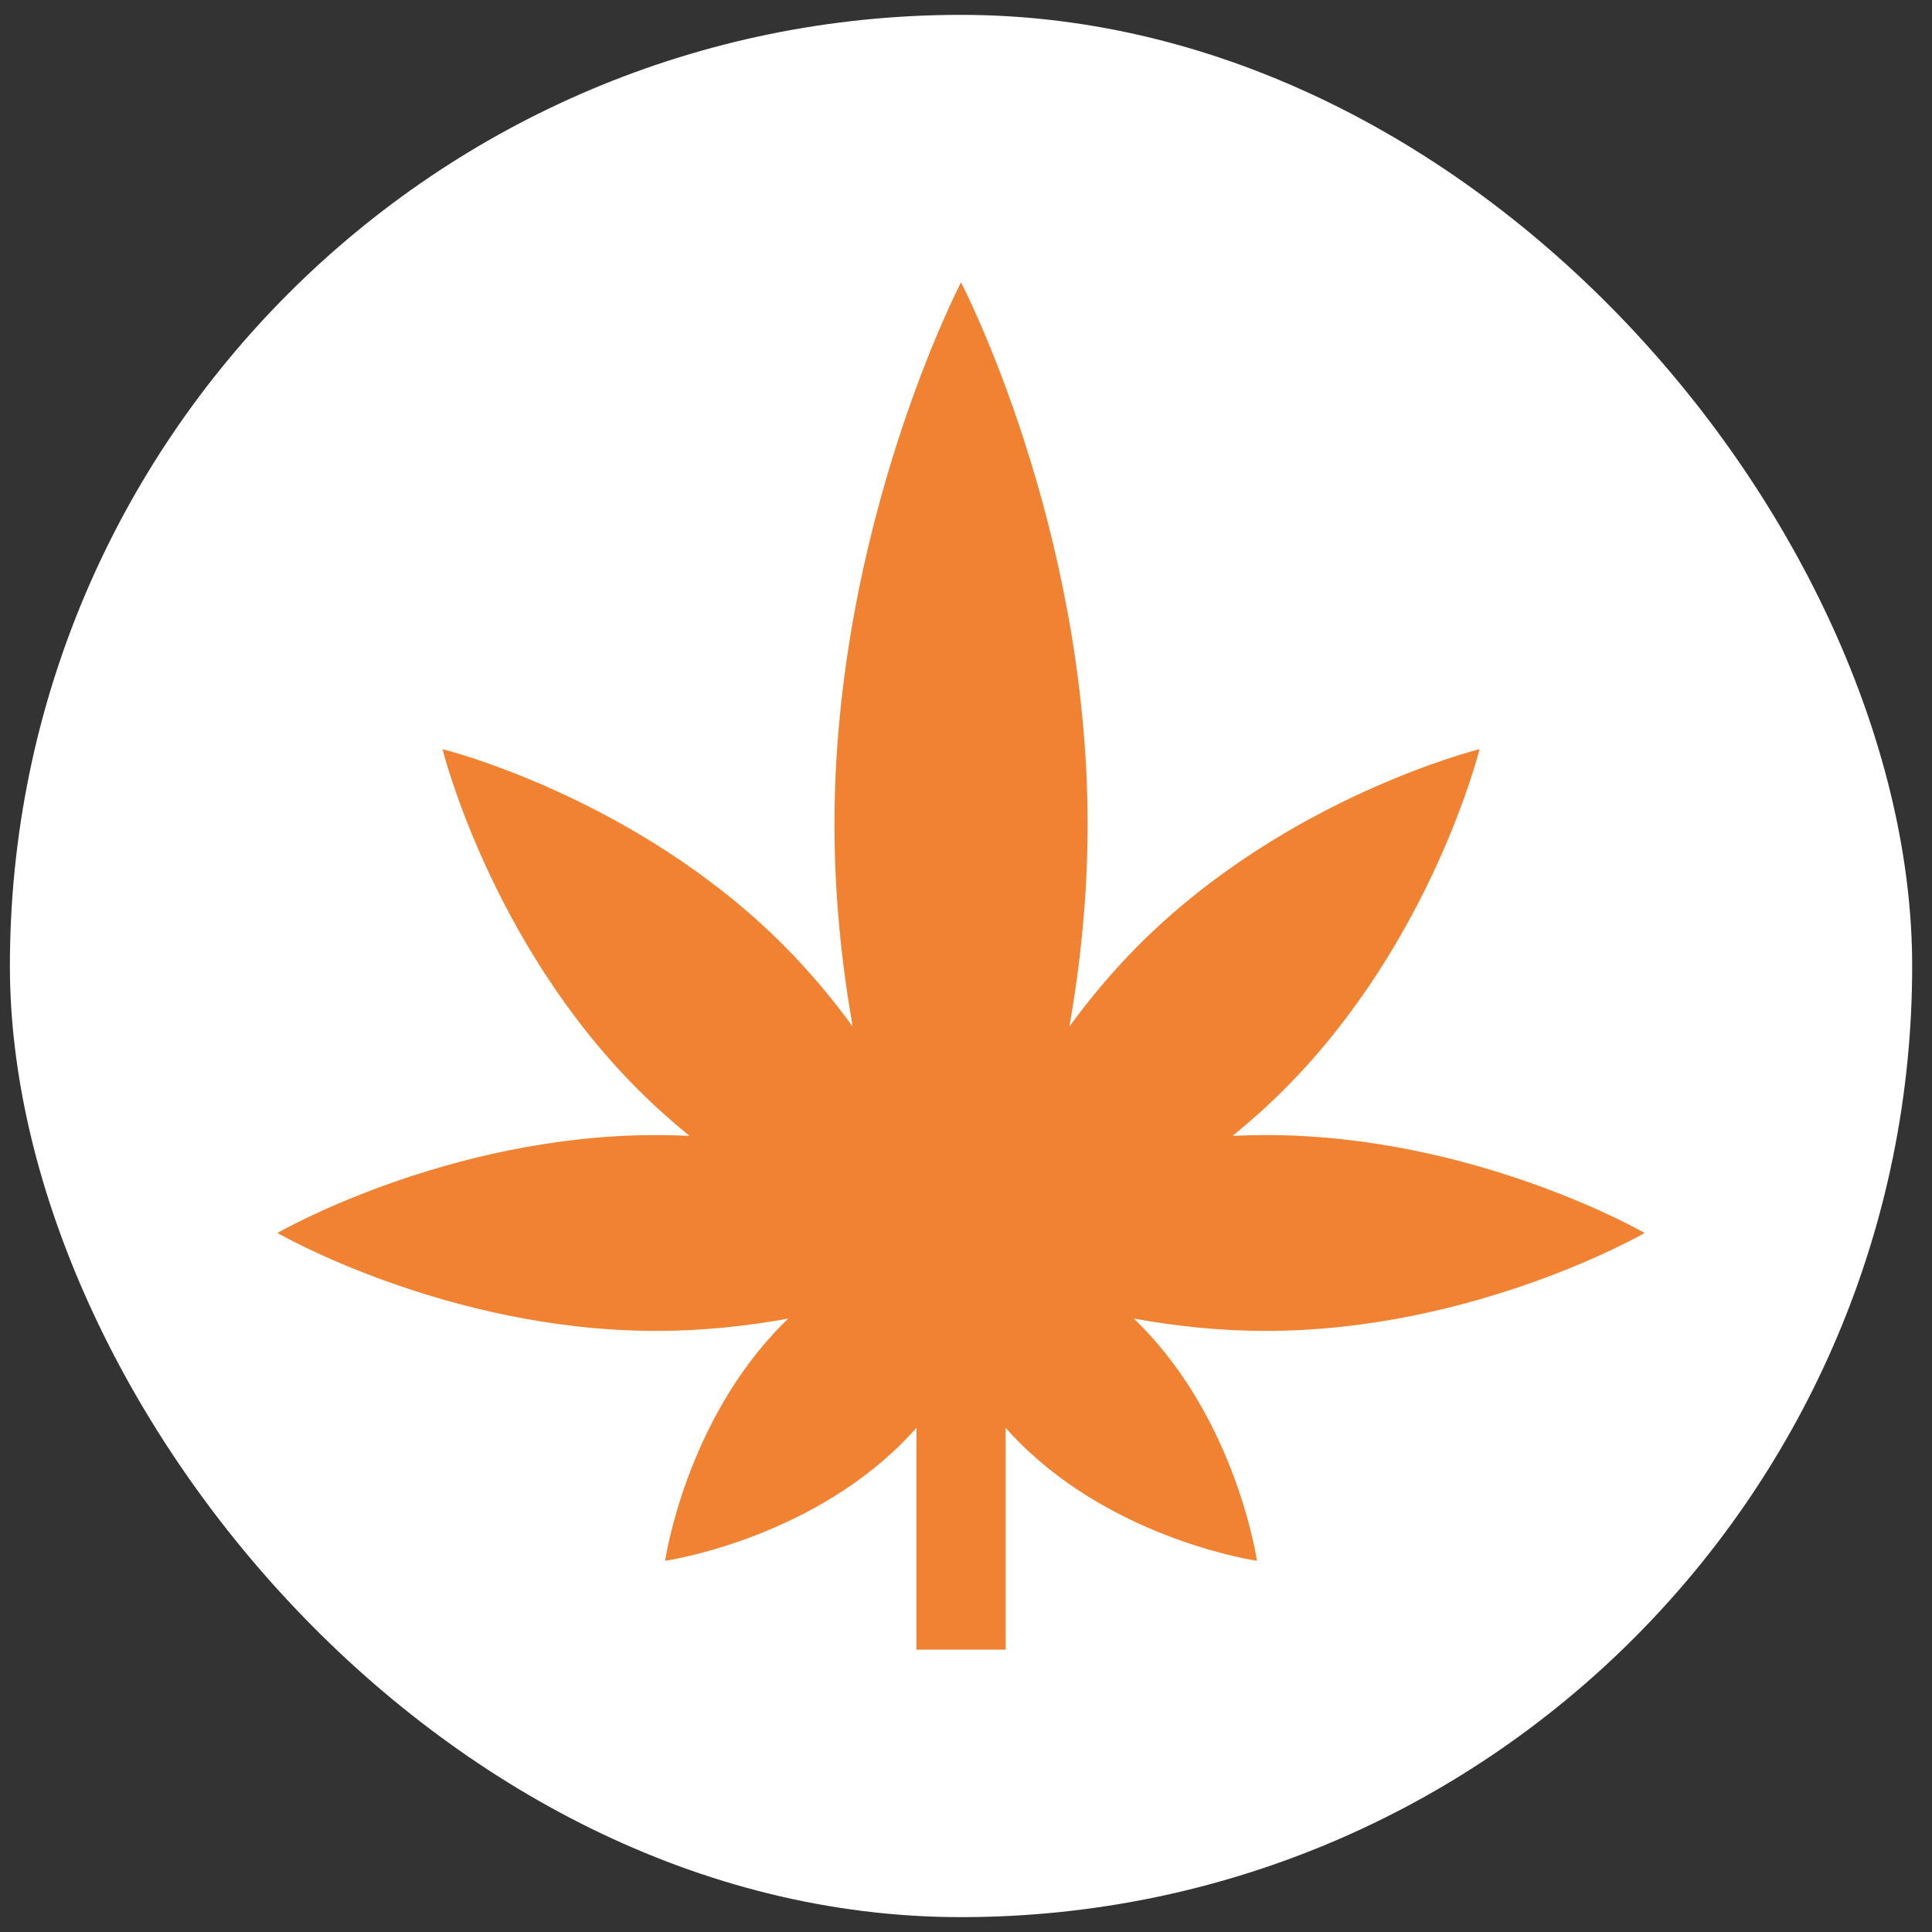<svg xmlns="http://www.w3.org/2000/svg" width="65" height="65" viewBox="0 0 65 65" fill="none"><rect x="0" y="0" width="65" height="65" fill="#333333" stroke="none"/><rect x="0.333" y="0.5" width="64" height="64" rx="32" fill="white"></rect><path d="M55.333 41.482C55.333 41.482 49.627 38.188 42.589 38.188C42.211 38.188 41.838 38.197 41.469 38.215C42.058 37.736 42.64 37.217 43.203 36.654C48.18 31.677 49.778 25.205 49.778 25.205C49.778 25.205 43.305 26.802 38.328 31.779C37.441 32.666 36.661 33.601 35.979 34.538C36.349 32.437 36.591 30.141 36.591 27.737C36.591 17.665 32.333 9.5 32.333 9.5C32.333 9.5 28.075 17.665 28.075 27.737C28.075 30.141 28.318 32.437 28.688 34.539C28.005 33.601 27.226 32.667 26.339 31.779C21.361 26.802 14.889 25.205 14.889 25.205C14.889 25.205 16.486 31.677 21.464 36.654C22.026 37.217 22.608 37.736 23.198 38.215C22.829 38.198 22.456 38.188 22.078 38.188C15.039 38.188 9.333 41.482 9.333 41.482C9.333 41.482 15.039 44.777 22.078 44.777C23.641 44.777 25.137 44.614 26.521 44.361C26.466 44.414 26.411 44.467 26.357 44.522C23.052 47.827 22.378 52.511 22.378 52.511C22.378 52.511 27.063 51.838 30.368 48.533C30.53 48.37 30.684 48.204 30.833 48.036V55.5H33.833V48.036C33.983 48.205 34.137 48.371 34.299 48.533C37.604 51.838 42.289 52.511 42.289 52.511C42.289 52.511 41.615 47.827 38.31 44.522C38.256 44.468 38.201 44.414 38.146 44.361C39.53 44.614 41.026 44.777 42.589 44.777C49.627 44.777 55.333 41.482 55.333 41.482Z" fill="#F08231"></path></svg>